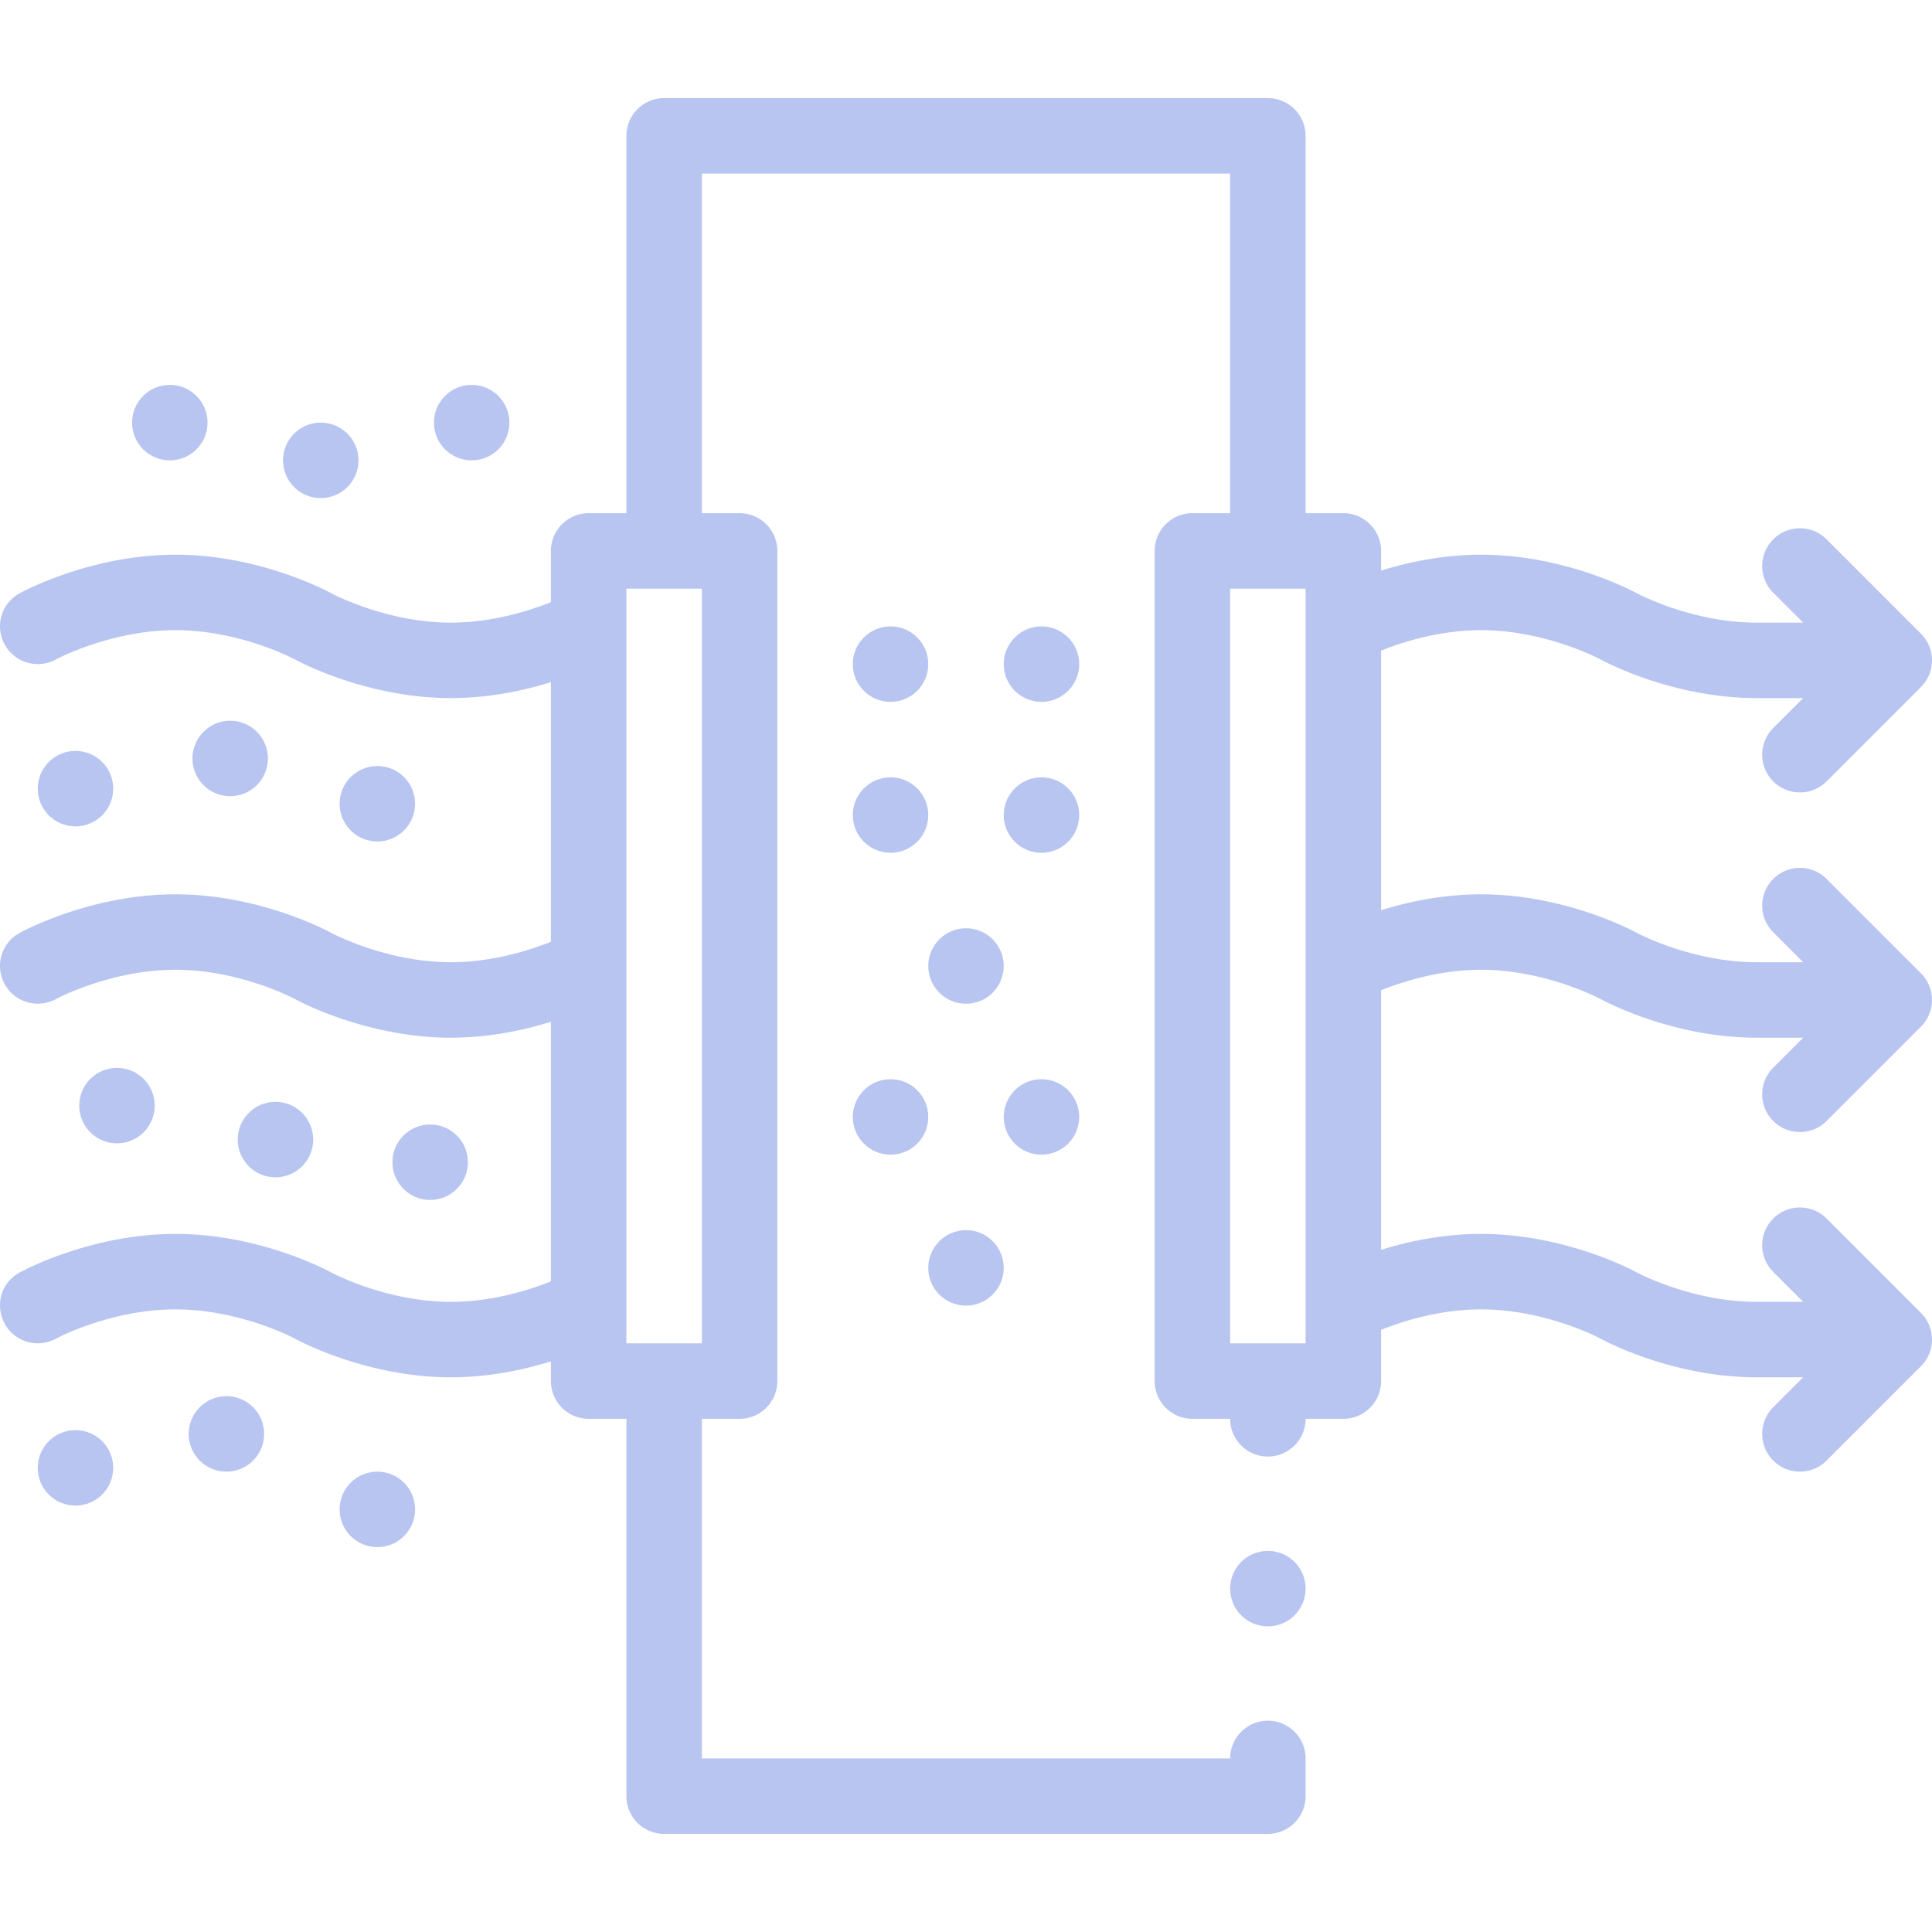 <svg xmlns="http://www.w3.org/2000/svg" version="1.1" xmlns:xlink="http://www.w3.org/1999/xlink" width="512" height="512" x="0" y="0" viewBox="0 0 512 512" style="enable-background:new 0 0 512 512" xml:space="preserve" class=""><g><circle cx="336" cy="421" r="10" fill="#b8c5f1" opacity="1" data-original="#000000"></circle><circle cx="256" cy="256" r="10" fill="#b8c5f1" opacity="1" data-original="#000000"></circle><circle cx="236" cy="216" r="10" fill="#b8c5f1" opacity="1" data-original="#000000"></circle><circle cx="276" cy="216" r="10" fill="#b8c5f1" opacity="1" data-original="#000000"></circle><circle cx="236" cy="176" r="10" fill="#b8c5f1" opacity="1" data-original="#000000"></circle><circle cx="85" cy="122" r="10" fill="#b8c5f1" opacity="1" data-original="#000000"></circle><circle cx="73" cy="302" r="10" fill="#b8c5f1" opacity="1" data-original="#000000"></circle><circle cx="114" cy="308" r="10" fill="#b8c5f1" opacity="1" data-original="#000000"></circle><circle cx="45" cy="112" r="10" fill="#b8c5f1" opacity="1" data-original="#000000"></circle><circle cx="125" cy="112" r="10" fill="#b8c5f1" opacity="1" data-original="#000000"></circle><circle cx="31" cy="293" r="10" fill="#b8c5f1" opacity="1" data-original="#000000"></circle><circle cx="60" cy="380" r="10" fill="#b8c5f1" opacity="1" data-original="#000000"></circle><circle cx="100" cy="400" r="10" fill="#b8c5f1" opacity="1" data-original="#000000"></circle><circle cx="20" cy="389" r="10" fill="#b8c5f1" opacity="1" data-original="#000000"></circle><circle cx="20" cy="209" r="10" fill="#b8c5f1" opacity="1" data-original="#000000"></circle><circle cx="100" cy="213" r="10" fill="#b8c5f1" opacity="1" data-original="#000000"></circle><circle cx="61" cy="201" r="10" fill="#b8c5f1" opacity="1" data-original="#000000"></circle><circle cx="276" cy="176" r="10" fill="#b8c5f1" opacity="1" data-original="#000000"></circle><circle cx="256" cy="336" r="10" fill="#b8c5f1" opacity="1" data-original="#000000"></circle><circle cx="236" cy="296" r="10" fill="#b8c5f1" opacity="1" data-original="#000000"></circle><circle cx="276" cy="296" r="10" fill="#b8c5f1" opacity="1" data-original="#000000"></circle><path d="M469.929 297.071C471.882 299.024 474.44 300 477 300s5.118-.976 7.071-2.929l25-25c3.905-3.905 3.905-10.237 0-14.143l-25-25c-3.906-3.905-10.236-3.905-14.143 0-3.905 3.905-3.905 10.237 0 14.143l7.929 7.929h-12.358c-17.168 0-31.562-7.697-31.677-7.76-.76-.418-18.857-10.24-41.323-10.24-10.116 0-19.339 1.992-26.5 4.22v-68.793c5.712-2.289 15.537-5.427 26.5-5.427 17.168 0 31.562 7.697 31.677 7.76.76.418 18.857 10.24 41.323 10.24h12.357l-7.929 7.929c-3.905 3.905-3.905 10.237 0 14.143C471.882 209.024 474.44 210 477 210s5.118-.976 7.071-2.929l25-25c3.905-3.905 3.905-10.237 0-14.143l-25-25c-3.906-3.905-10.236-3.905-14.143 0-3.905 3.905-3.905 10.237 0 14.143l7.929 7.929H465.5c-17.168 0-31.562-7.697-31.677-7.76-.76-.418-18.857-10.24-41.323-10.24-10.116 0-19.339 1.992-26.5 4.22V146c0-5.52-4.48-10-10-10h-10V36c0-2.63-1.07-5.21-2.93-7.07S338.63 26 336 26H176c-2.63 0-5.21 1.07-7.07 2.93S166 33.37 166 36v100h-10c-5.52 0-10 4.48-10 10v13.573c-5.712 2.289-15.537 5.427-26.5 5.427-17.168 0-31.562-7.697-31.677-7.76-.76-.418-18.857-10.24-41.323-10.24s-40.563 9.822-41.323 10.24A9.981 9.981 0 0 0 0 166a9.998 9.998 0 0 0 1.239 4.787c2.642 4.836 8.714 6.616 13.557 3.988.142-.078 14.536-7.775 31.704-7.775s31.562 7.697 31.677 7.76c.76.418 18.857 10.24 41.323 10.24 10.116 0 19.339-1.992 26.5-4.22v68.793c-5.712 2.289-15.537 5.427-26.5 5.427-17.168 0-31.562-7.697-31.677-7.76-.76-.418-18.857-10.24-41.323-10.24s-40.563 9.822-41.323 10.24A9.981 9.981 0 0 0 0 256a9.998 9.998 0 0 0 1.239 4.787c2.642 4.836 8.714 6.616 13.557 3.988.142-.078 14.536-7.775 31.704-7.775s31.562 7.697 31.677 7.76c.76.418 18.857 10.24 41.323 10.24 10.116 0 19.339-1.992 26.5-4.22v68.793c-5.712 2.289-15.537 5.427-26.5 5.427-17.168 0-31.562-7.697-31.677-7.76-.76-.418-18.857-10.24-41.323-10.24s-40.563 9.822-41.323 10.24C1.899 339.044 0 342.271 0 345.906c0 1.651.391 3.329 1.239 4.882 2.642 4.836 8.714 6.615 13.557 3.988.142-.079 14.536-7.776 31.704-7.776s31.562 7.697 31.677 7.76c.76.418 18.857 10.24 41.323 10.24 10.116 0 19.339-1.992 26.5-4.22V366c0 5.52 4.48 10 10 10h10v100c0 2.63 1.07 5.21 2.93 7.07S173.37 486 176 486h160c2.63 0 5.21-1.07 7.07-2.93S346 478.63 346 476v-10c0-5.51-4.49-10-10-10s-10 4.49-10 10H186v-90h10c5.52 0 10-4.48 10-10V146c0-5.52-4.48-10-10-10h-10V46h140v90h-10c-5.52 0-10 4.48-10 10v220c0 5.52 4.48 10 10 10h10c0 5.51 4.49 10 10 10 5.52 0 10-4.49 10-10h10c5.52 0 10-4.48 10-10v-13.573c5.712-2.289 15.537-5.427 26.5-5.427 17.168 0 31.562 7.697 31.677 7.76.76.418 18.857 10.24 41.323 10.24h12.357l-7.928 7.929c-3.905 3.905-3.905 10.237 0 14.143A9.97 9.97 0 0 0 477 390c2.56 0 5.118-.976 7.071-2.929l25-25c3.905-3.905 3.905-10.237 0-14.143l-25-25c-3.906-3.905-10.236-3.905-14.143 0-3.905 3.905-3.905 10.237 0 14.143l7.929 7.929h-12.358c-17.168 0-31.562-7.697-31.677-7.76-.76-.418-18.857-10.24-41.323-10.24-10.116 0-19.339 1.992-26.5 4.22v-68.793c5.712-2.289 15.537-5.427 26.5-5.427 17.168 0 31.562 7.697 31.677 7.76.76.418 18.857 10.24 41.323 10.24h12.357l-7.928 7.929c-3.905 3.905-3.905 10.237.001 14.142zM186 356h-20V156h20zm160 0h-20V156h20z" fill="#b8c5f1" opacity="1" data-original="#000000"></path></g></svg>